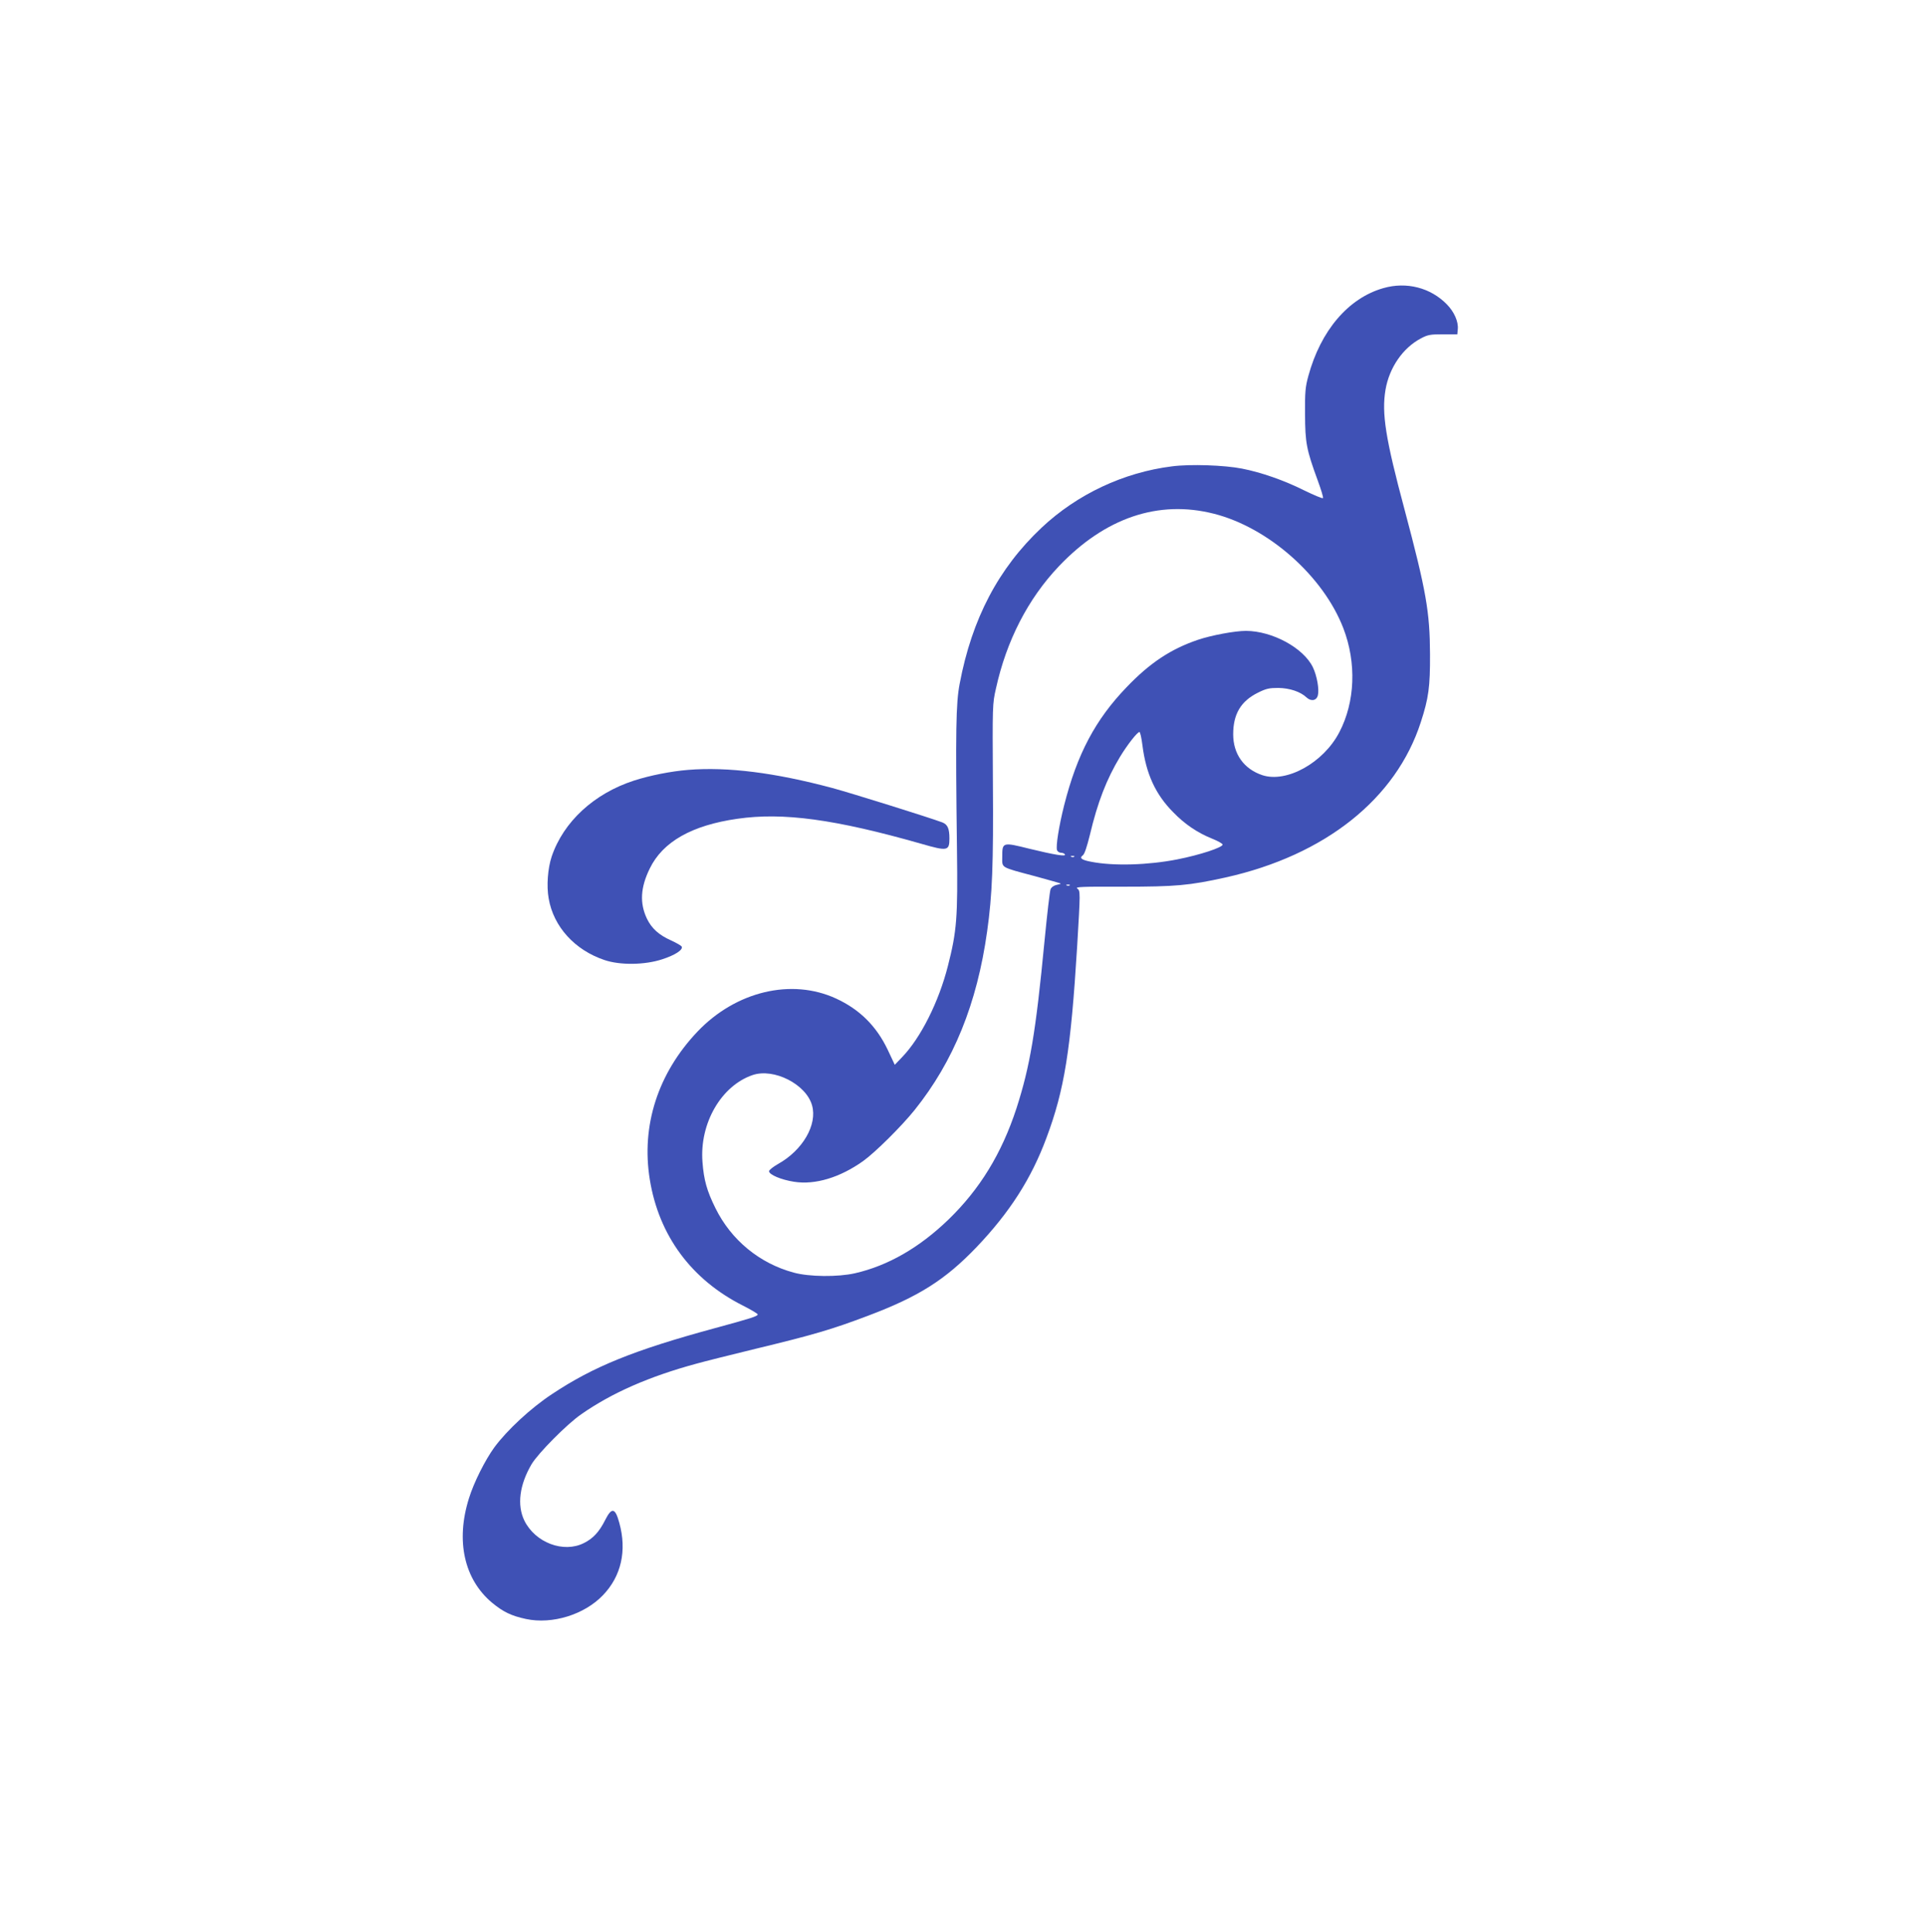 <?xml version="1.0" standalone="no"?>
<!DOCTYPE svg PUBLIC "-//W3C//DTD SVG 20010904//EN"
 "http://www.w3.org/TR/2001/REC-SVG-20010904/DTD/svg10.dtd">
<svg version="1.0" xmlns="http://www.w3.org/2000/svg"
 width="1276pt" height="1280pt" viewBox="0 0 1276 1280"
 preserveAspectRatio="xMidYMid meet">
<g transform="translate(0,1280) scale(0.1,-0.1)"
fill="#3f51b5" stroke="none">
<path d="M9165 10891 c-232 -66 -415 -281 -497 -582 -20 -73 -23 -106 -22
-254 1 -189 9 -233 84 -438 22 -60 38 -112 35 -117 -3 -5 -59 19 -125 51 -134
67 -284 119 -411 144 -116 23 -344 31 -465 15 -320 -40 -628 -185 -863 -406
-286 -269 -462 -604 -543 -1034 -25 -129 -28 -309 -18 -1095 6 -455 -1 -544
-60 -775 -60 -237 -180 -477 -305 -606 l-47 -49 -47 100 c-75 157 -186 267
-342 339 -295 136 -664 48 -918 -219 -262 -276 -374 -623 -316 -980 60 -372
276 -664 618 -836 53 -27 97 -53 97 -58 0 -12 -48 -27 -284 -91 -537 -146
-804 -254 -1079 -437 -140 -92 -298 -239 -382 -353 -61 -84 -136 -233 -168
-337 -89 -282 -32 -538 154 -693 73 -60 126 -86 224 -107 174 -37 387 29 510
158 121 126 159 295 108 479 -27 100 -50 105 -93 20 -40 -80 -81 -124 -142
-154 -135 -68 -322 3 -394 149 -50 103 -32 238 48 374 44 73 234 265 328 330
203 142 451 251 765 336 50 14 229 59 398 100 377 91 499 127 737 217 337 127
512 238 720 455 219 230 362 452 463 724 119 318 161 581 203 1264 22 371 22
372 1 388 -16 11 31 13 305 12 348 0 437 8 677 61 660 147 1130 521 1294 1029
52 160 62 234 61 450 -1 280 -25 419 -169 960 -126 470 -152 636 -126 792 25
147 115 278 235 341 45 24 62 27 146 27 l95 0 3 34 c5 50 -24 115 -72 164
-108 111 -268 152 -421 108z m-1122 -1495 c361 -92 724 -413 857 -759 88 -229
78 -489 -27 -689 -105 -202 -349 -337 -510 -284 -122 41 -193 140 -193 271 0
134 51 220 165 276 54 27 75 31 134 31 75 -1 147 -25 187 -63 30 -28 66 -22
75 14 10 39 -6 130 -33 186 -62 128 -268 240 -443 241 -74 0 -229 -29 -318
-59 -180 -61 -319 -153 -473 -314 -207 -215 -328 -443 -414 -783 -35 -139 -56
-273 -47 -297 3 -9 15 -17 26 -17 11 0 23 -5 26 -11 11 -16 -69 -3 -237 38
-176 44 -178 43 -178 -53 0 -77 -17 -67 219 -130 91 -25 166 -46 168 -48 2 -2
-10 -6 -27 -9 -18 -4 -34 -15 -40 -29 -5 -13 -23 -167 -40 -343 -58 -605 -96
-830 -186 -1109 -98 -299 -242 -535 -452 -738 -192 -185 -399 -304 -617 -354
-114 -26 -304 -24 -406 4 -227 61 -415 216 -519 427 -57 115 -77 187 -86 306
-20 256 124 505 332 576 141 48 355 -61 394 -201 36 -128 -62 -297 -225 -388
-33 -19 -60 -40 -60 -48 0 -23 81 -57 166 -70 139 -22 304 28 457 137 80 57
255 231 341 338 259 323 414 705 481 1185 34 241 42 442 38 985 -3 509 -3 522
20 622 70 319 213 596 417 811 306 322 660 442 1028 348z m-474 -1536 c24
-187 86 -323 203 -441 77 -80 162 -137 259 -176 38 -15 69 -33 69 -39 0 -19
-152 -69 -300 -98 -193 -38 -422 -45 -570 -16 -65 12 -81 25 -56 43 11 8 27
56 47 137 51 215 110 367 199 515 49 81 115 165 129 165 5 0 14 -41 20 -90z
m-452 -736 c-3 -3 -12 -4 -19 -1 -8 3 -5 6 6 6 11 1 17 -2 13 -5z m-30 -190
c-3 -3 -12 -4 -19 -1 -8 3 -5 6 6 6 11 1 17 -2 13 -5z"/>
<path d="M4559 7699 c-113 -9 -254 -37 -359 -71 -265 -86 -467 -273 -545 -503
-26 -78 -35 -195 -20 -278 32 -187 173 -342 370 -408 103 -35 267 -33 382 5
87 28 141 64 129 85 -4 6 -35 24 -70 40 -81 36 -129 80 -160 144 -49 103 -43
207 19 333 86 177 279 286 580 329 303 44 648 -3 1220 -166 173 -50 185 -47
185 36 0 66 -12 92 -47 106 -82 31 -603 194 -729 228 -382 102 -692 141 -955
120z"/>
</g>
</svg>
